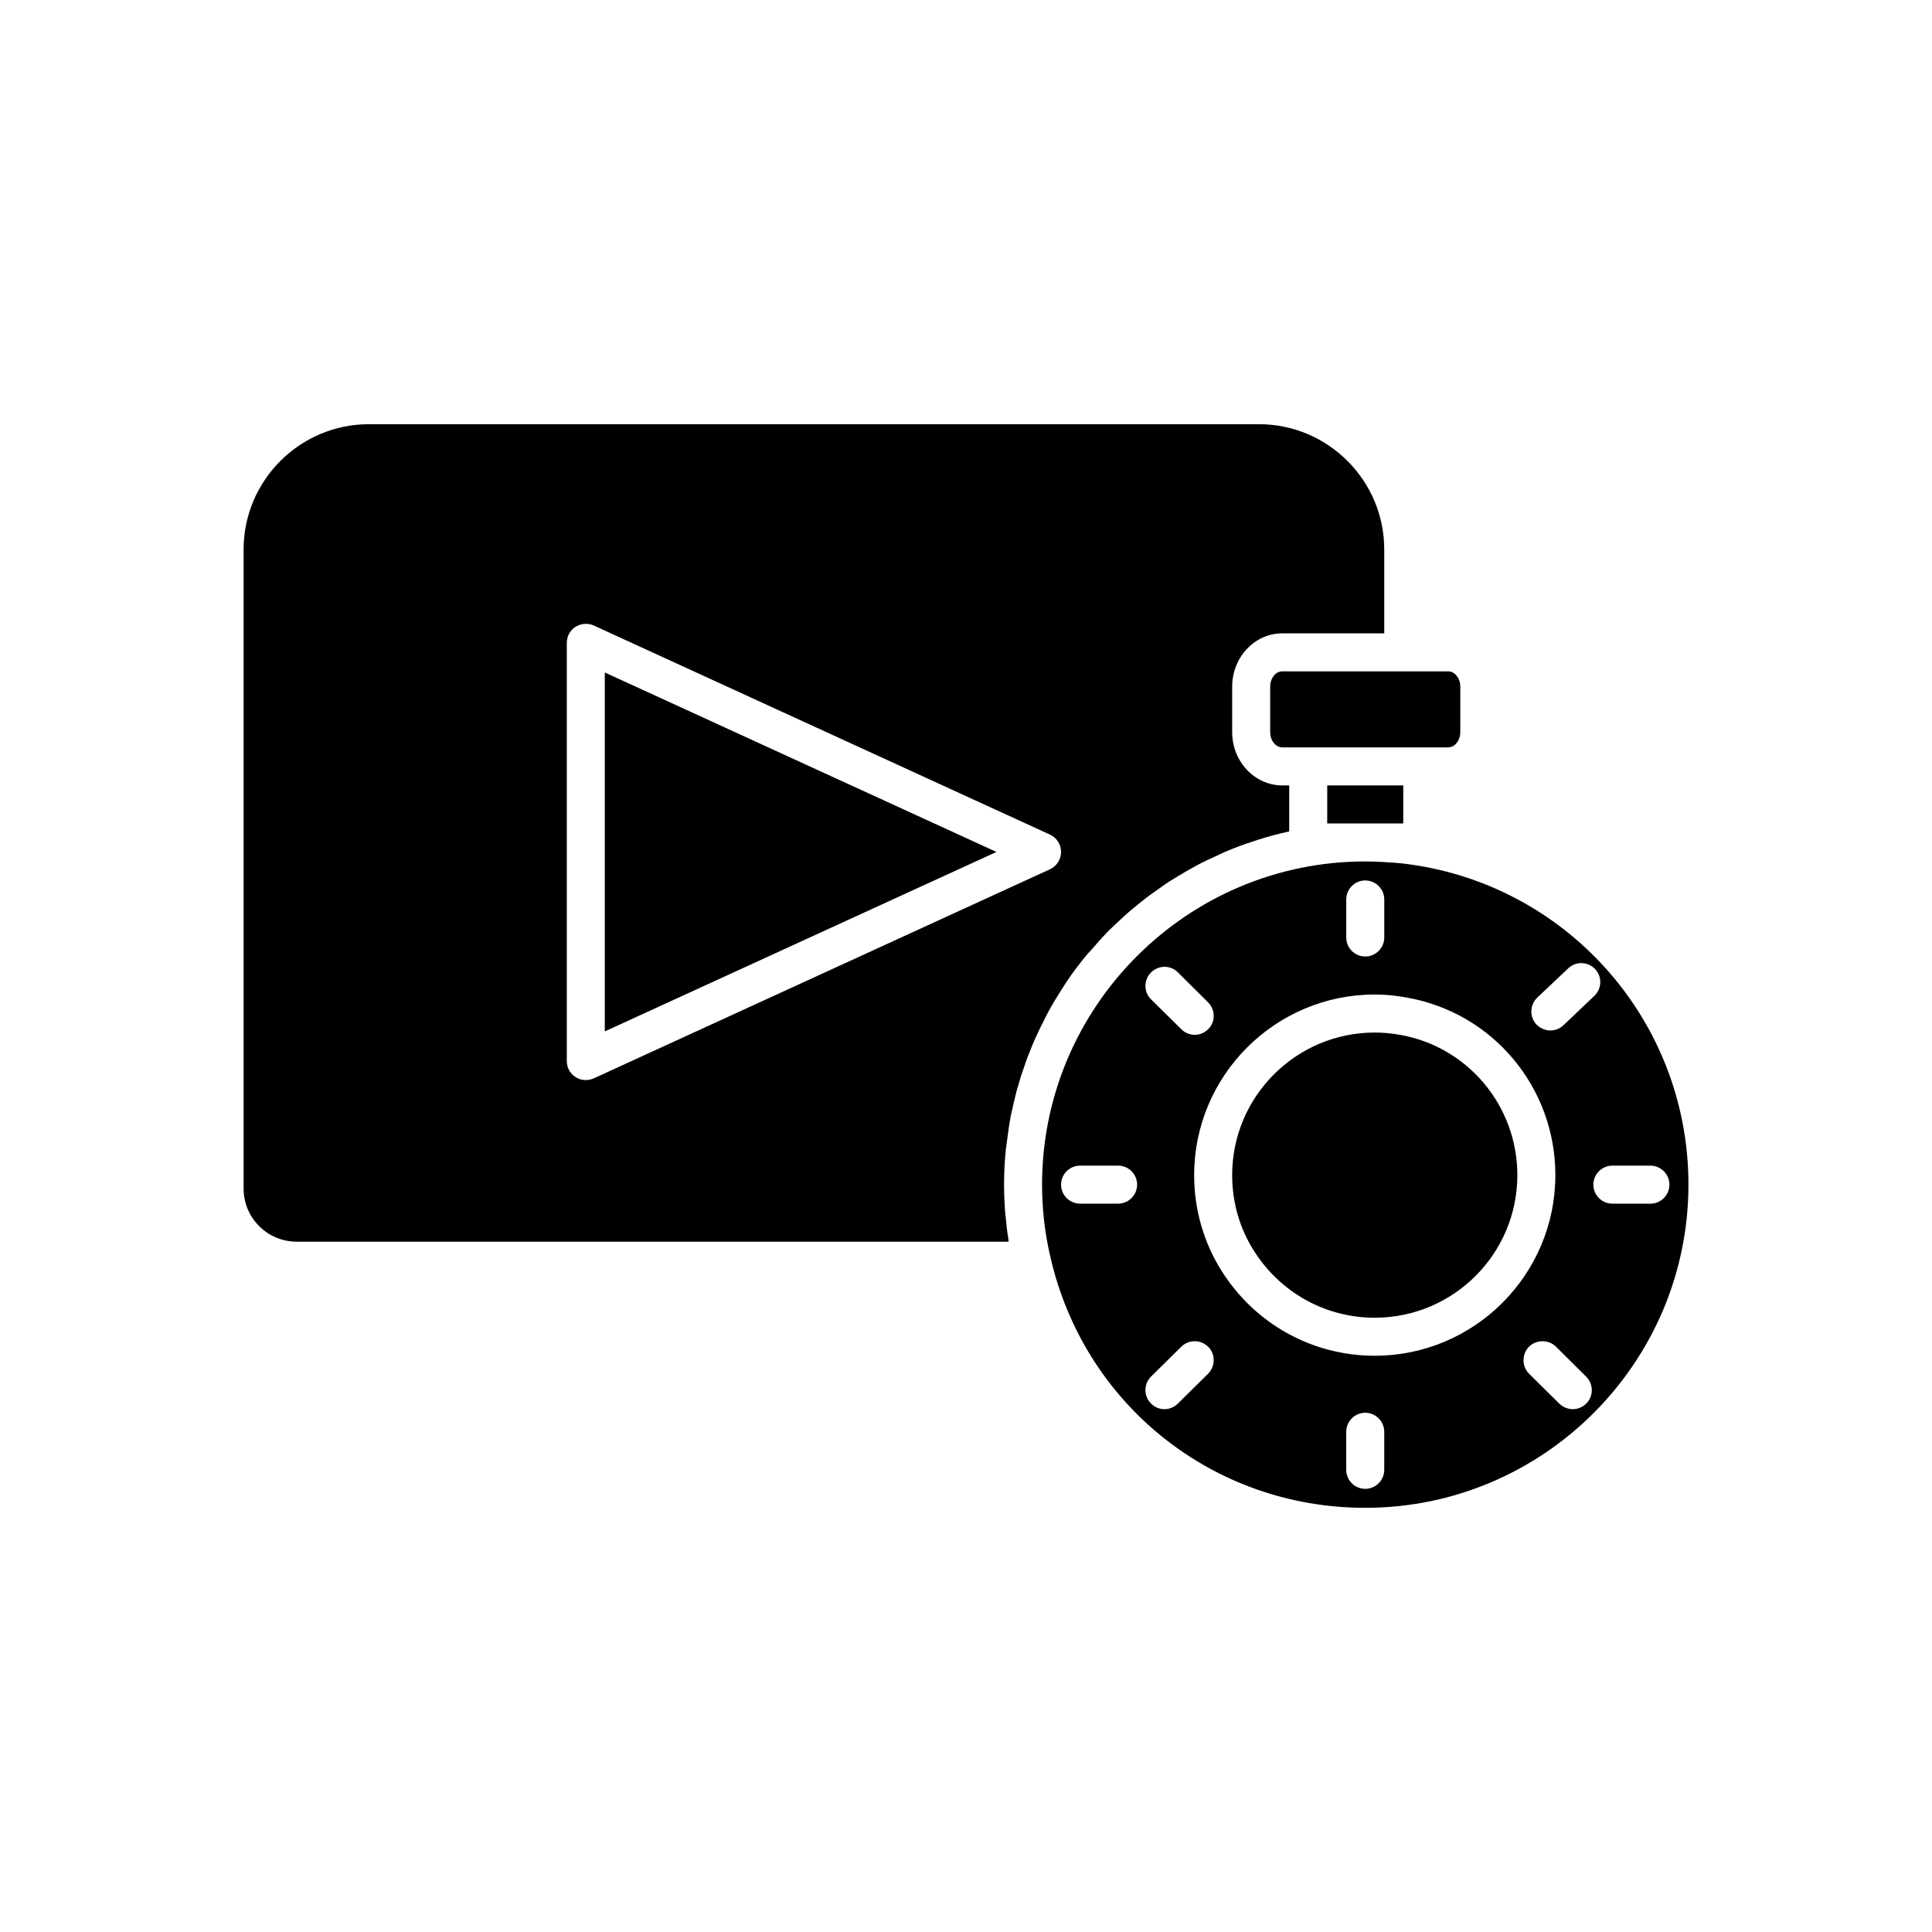 <?xml version="1.0" encoding="UTF-8"?>
<!-- The Best Svg Icon site in the world: iconSvg.co, Visit us! https://iconsvg.co -->
<svg fill="#000000" width="800px" height="800px" version="1.1" viewBox="144 144 512 512" xmlns="http://www.w3.org/2000/svg">
 <path d="m527.77 321.91h-43.934c-1.762 0-3.223 1.816-3.223 4.031v12.09c0 2.219 1.461 4.031 3.223 4.031h43.934c1.762 0 3.223-1.812 3.223-4.027v-12.09c0-2.219-1.461-4.035-3.223-4.035zm-32.043 30.23v10.078h20.152v-10.078zm-191.45-29.926v95.121l103.79-47.562zm0 0v95.121l103.79-47.562zm0 0v95.121l103.79-47.562zm0 0v95.121l103.79-47.562zm0 0v95.121l103.79-47.562zm0 0v95.121l103.79-47.562zm0 0v95.121l103.79-47.562zm0 0v95.121l103.79-47.562zm0 0v95.121l103.79-47.562zm0 0v95.121l103.79-47.562zm179.56-10.379h27.004v-22.219c0-18.289-14.914-33.199-33.199-33.199h-235.88c-18.289 0-33.203 14.91-33.203 33.199v169.38c0 7.762 6.297 14.059 14.055 14.059h188.68c-0.051-0.352-0.051-0.656-0.102-1.008-0.301-1.762-0.504-3.578-0.656-5.391-0.102-0.656-0.152-1.258-0.203-1.863-0.145-2.269-0.246-4.535-0.246-6.852 0-3.125 0.152-6.148 0.453-9.168 0.102-1.008 0.301-1.965 0.402-2.973 0.25-2.016 0.555-4.031 0.906-5.996 0.254-1.16 0.504-2.266 0.754-3.375 0.402-1.812 0.855-3.578 1.41-5.34 0.301-1.16 0.656-2.266 1.059-3.375 0.555-1.715 1.16-3.426 1.863-5.09 0.402-1.059 0.855-2.168 1.309-3.176 0.754-1.715 1.562-3.375 2.418-5.039 0.453-0.957 0.957-1.914 1.461-2.82 1.008-1.863 2.168-3.676 3.273-5.441 0.453-0.656 0.805-1.309 1.258-1.965 1.613-2.418 3.375-4.734 5.188-6.953 0.352-0.453 0.805-0.855 1.16-1.258 1.512-1.762 3.023-3.477 4.637-5.141 0.707-0.707 1.461-1.41 2.215-2.117 1.359-1.258 2.723-2.57 4.184-3.777 0.855-0.707 1.715-1.41 2.621-2.117 1.359-1.109 2.82-2.168 4.281-3.176 0.906-0.656 1.863-1.309 2.82-1.965 1.512-0.957 3.074-1.863 4.586-2.769 1.008-0.555 1.965-1.109 2.973-1.664 1.664-0.906 3.426-1.664 5.141-2.469 0.906-0.402 1.863-0.906 2.769-1.258 2.215-0.957 4.484-1.762 6.801-2.519 0.504-0.152 1.008-0.352 1.512-0.504 2.676-0.855 5.348-1.559 8.117-2.164v-12.191h-1.812c-7.356 0-13.301-6.348-13.301-14.105v-12.09c0-7.762 5.945-14.109 13.301-14.109zm-61.566 62.523-120.91 55.418c-0.703 0.301-1.41 0.453-2.113 0.453-0.957 0-1.914-0.25-2.719-0.805-1.465-0.906-2.32-2.519-2.32-4.234v-110.84c0-1.715 0.855-3.324 2.316-4.231s3.273-1.059 4.836-0.352l120.91 55.418c1.766 0.805 2.922 2.617 2.922 4.582 0 1.965-1.156 3.777-2.922 4.586zm-117.99 42.973 103.79-47.559-103.79-47.559zm0-95.117v95.121l103.79-47.562zm0 0v95.121l103.79-47.562zm0 0v95.121l103.79-47.562zm0 0v95.121l103.79-47.562zm0 0v95.121l103.79-47.562zm0 0v95.121l103.79-47.562zm0 0v95.121l103.79-47.562zm0 0v95.121l103.79-47.562zm210.75 96.027c-2.32-0.406-4.535-0.605-6.703-0.605-20.859 0-37.785 16.93-37.785 37.785 0 7.152 1.965 14.055 5.742 20 7.004 11.137 18.996 17.785 32.043 17.785 20.859 0 37.785-16.93 37.785-37.785 0-18.34-13.098-34.008-31.082-37.18zm0 0c-2.32-0.406-4.535-0.605-6.703-0.605-20.859 0-37.785 16.93-37.785 37.785 0 7.152 1.965 14.055 5.742 20 7.004 11.137 18.996 17.785 32.043 17.785 20.859 0 37.785-16.93 37.785-37.785 0-18.34-13.098-34.008-31.082-37.18zm54.66-17.434c-13.602-15.215-32.648-25.594-54.309-28.012-1.461-0.152-2.82-0.25-4.184-0.301-0.25-0.051-0.504-0.051-0.707-0.051-1.609-0.102-3.121-0.152-4.684-0.152-47.207 0-85.648 38.441-85.648 85.648 0 6.602 0.754 12.949 2.168 18.992 8.867 39.246 43.176 66.656 83.48 66.656 47.207 0 85.648-38.441 85.648-85.648 0-21.867-8.16-41.918-21.766-57.133zm-129.38 62.172h-10.078c-2.769 0-5.039-2.266-5.039-5.039 0-2.769 2.266-5.039 5.039-5.039h10.078c2.769 0 5.039 2.266 5.039 5.039-0.004 2.769-2.269 5.039-5.039 5.039zm111.09-54.613 8.211-7.758c2.016-1.914 5.188-1.812 7.106 0.203 1.914 2.016 1.812 5.188-0.203 7.106l-8.16 7.758c-1.008 0.957-2.215 1.41-3.477 1.41-1.309 0-2.672-0.555-3.676-1.562-1.918-2.019-1.816-5.242 0.199-7.156zm-50.633-26c0-2.769 2.266-5.039 5.039-5.039 2.769 0 5.039 2.266 5.039 5.039v10.078c0 2.769-2.266 5.039-5.039 5.039-2.769 0-5.039-2.266-5.039-5.039zm-51.742 19.348c1.965-1.965 5.141-2.016 7.106-0.051l8.012 7.961c1.965 1.965 2.016 5.141 0.051 7.106-1.008 1.008-2.266 1.512-3.578 1.512-1.309 0-2.57-0.504-3.527-1.461l-8.062-7.961c-1.965-1.914-1.965-5.141 0-7.106zm15.113 106.36-8.012 7.91c-0.957 0.957-2.266 1.461-3.527 1.461-1.309 0-2.621-0.504-3.578-1.512-1.965-1.965-1.965-5.141 0-7.106l8.062-7.961c1.965-1.914 5.137-1.914 7.106 0.051 1.965 1.965 1.914 5.191-0.051 7.156zm46.703 25.441c0 2.769-2.266 5.039-5.039 5.039-2.769 0-5.039-2.266-5.039-5.039v-10.078c0-2.769 2.266-5.039 5.039-5.039 2.769 0 5.039 2.266 5.039 5.039zm-2.519-30.227c-16.523 0-31.738-8.414-40.605-22.52-4.734-7.508-7.254-16.277-7.254-25.344 0-26.398 21.461-47.863 47.863-47.863 2.769 0 5.644 0.25 8.465 0.805 22.82 3.984 39.395 23.781 39.395 47.059 0 26.398-21.461 47.863-47.863 47.863zm56.074 12.645c-1.008 1.008-2.316 1.512-3.578 1.512-1.309 0-2.57-0.504-3.578-1.461l-8.012-7.91c-1.965-1.965-1.965-5.188-0.051-7.156 1.969-1.965 5.195-1.965 7.16-0.051l8.012 7.961c1.961 1.965 2.012 5.141 0.047 7.106zm16.98-52.949h-10.078c-2.769 0-5.039-2.266-5.039-5.039 0-2.769 2.266-5.039 5.039-5.039h10.078c2.769 0 5.039 2.266 5.039 5.039-0.004 2.769-2.269 5.039-5.039 5.039zm-66.352-44.738c-2.32-0.406-4.535-0.605-6.703-0.605-20.859 0-37.785 16.93-37.785 37.785 0 7.152 1.965 14.055 5.742 20 7.004 11.137 18.996 17.785 32.043 17.785 20.859 0 37.785-16.93 37.785-37.785 0-18.34-13.098-34.008-31.082-37.18zm0 0c-2.32-0.406-4.535-0.605-6.703-0.605-20.859 0-37.785 16.93-37.785 37.785 0 7.152 1.965 14.055 5.742 20 7.004 11.137 18.996 17.785 32.043 17.785 20.859 0 37.785-16.93 37.785-37.785 0-18.34-13.098-34.008-31.082-37.18zm0 0c-2.32-0.406-4.535-0.605-6.703-0.605-20.859 0-37.785 16.93-37.785 37.785 0 7.152 1.965 14.055 5.742 20 7.004 11.137 18.996 17.785 32.043 17.785 20.859 0 37.785-16.93 37.785-37.785 0-18.34-13.098-34.008-31.082-37.18z"/>
</svg>